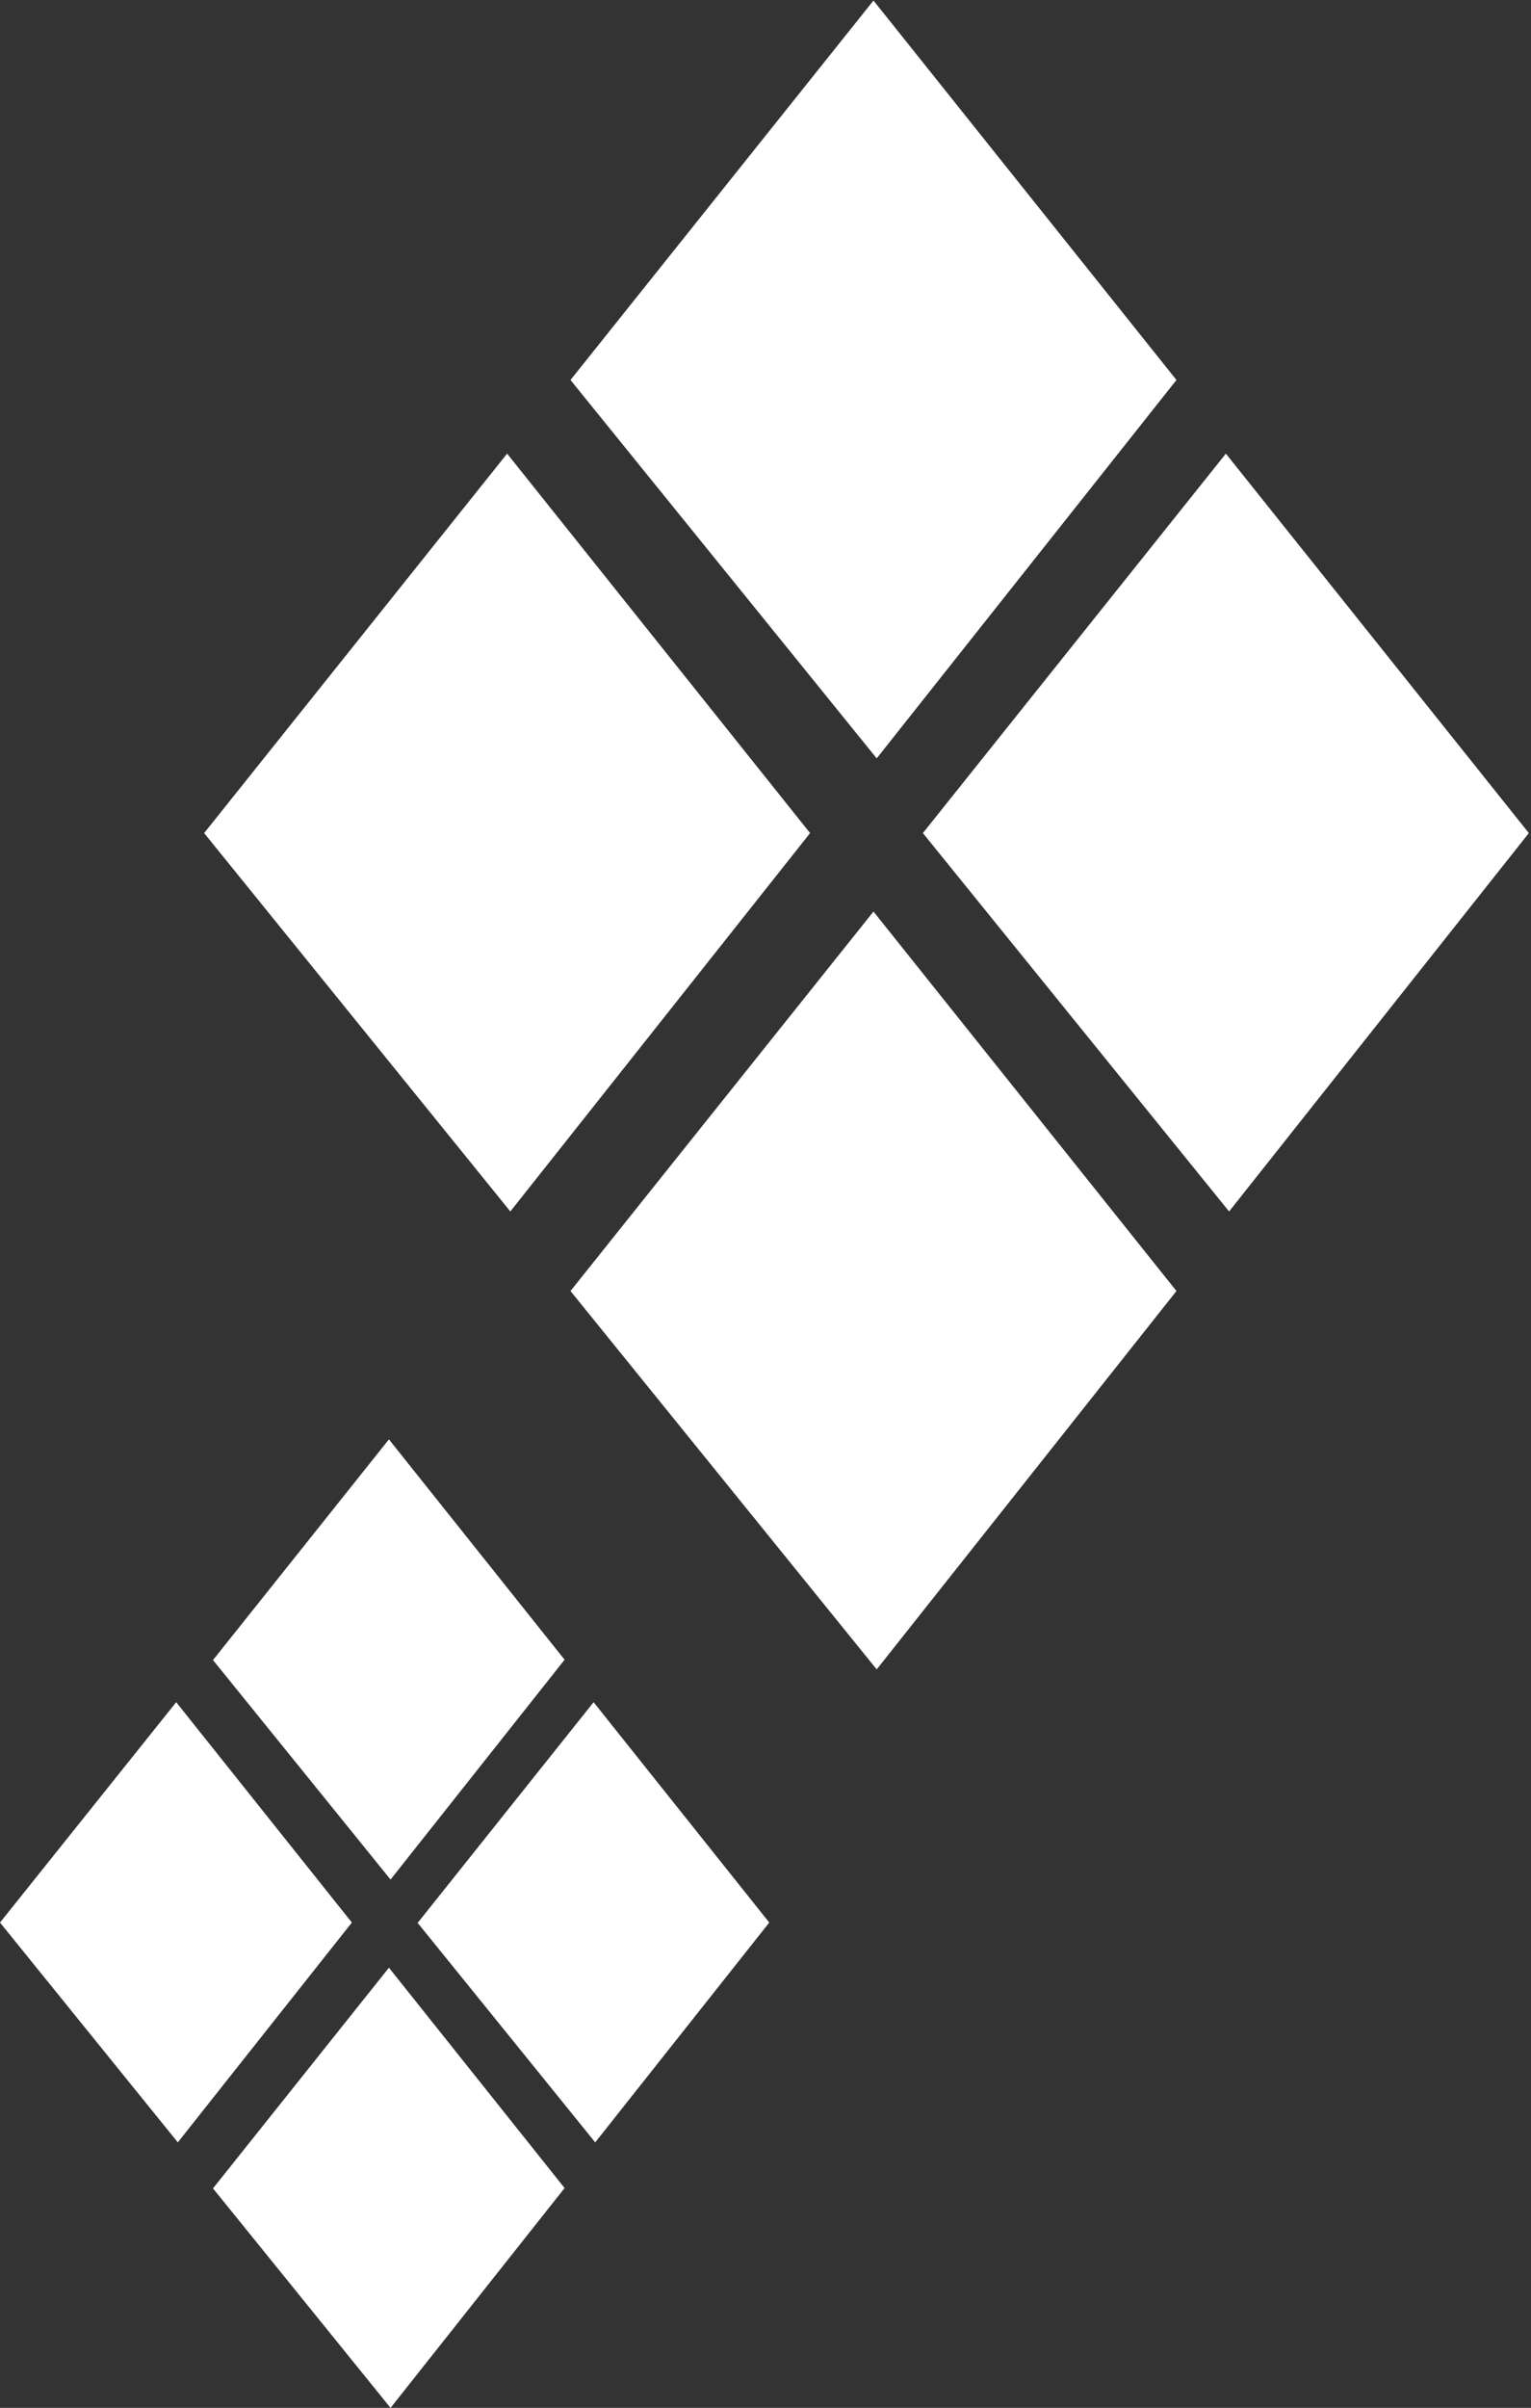 <?xml version="1.0" encoding="UTF-8"?>
<svg id="_レイヤー_1" data-name="レイヤー 1" xmlns="http://www.w3.org/2000/svg" version="1.1" viewBox="0 0 285 448">
  <rect x="0" y="0" width="285" height="448" fill="#333333" stroke="none"/>
  <defs>
    <style>
      .cls-1 {
        fill: #fff;
        stroke-width: 0px;
      }
    </style>
  </defs>
  <g id="_treat" data-name=" treat">
    <g id="_グループ_4385" data-name="グループ 4385">
      <path id="_パス_5354" data-name="パス 5354" class="cls-1" d="M106.2,70.7l57,70.4,55.8-70.4L162.6.1l-56.4,70.6Z"/>
      <path id="_パス_5355" data-name="パス 5355" class="cls-1" d="M106.2,240.2l57,70.4,55.8-70.4-56.4-70.6-56.4,70.6Z"/>
      <path id="_パス_5356" data-name="パス 5356" class="cls-1" d="M38,155l57,70.4,55.8-70.4-56.4-70.6-56.4,70.6Z"/>
      <path id="_パス_5437" data-name="パス 5437" class="cls-1" d="M171.8,155l57,70.4,55.8-70.4-56.4-70.6-56.4,70.6Z"/>
    </g>
    <g id="_グループ_4386" data-name="グループ 4386">
      <path id="_パス_5354-2" data-name="パス 5354-2" class="cls-1" d="M39.6,308.8l33.1,40.9,32.4-40.9-32.7-41-32.7,41Z"/>
      <path id="_パス_5355-2" data-name="パス 5355-2" class="cls-1" d="M39.6,407.1l33.1,40.9,32.4-40.9-32.7-41-32.7,41Z"/>
      <path id="_パス_5356-2" data-name="パス 5356-2" class="cls-1" d="M0,357.7l33.1,40.9,32.4-40.9-32.7-41L0,357.7Z"/>
      <path id="_パス_5437-2" data-name="パス 5437-2" class="cls-1" d="M77.7,357.7l33.1,40.9,32.4-40.9-32.7-41-32.7,41Z"/>
    </g>
  </g>
</svg>